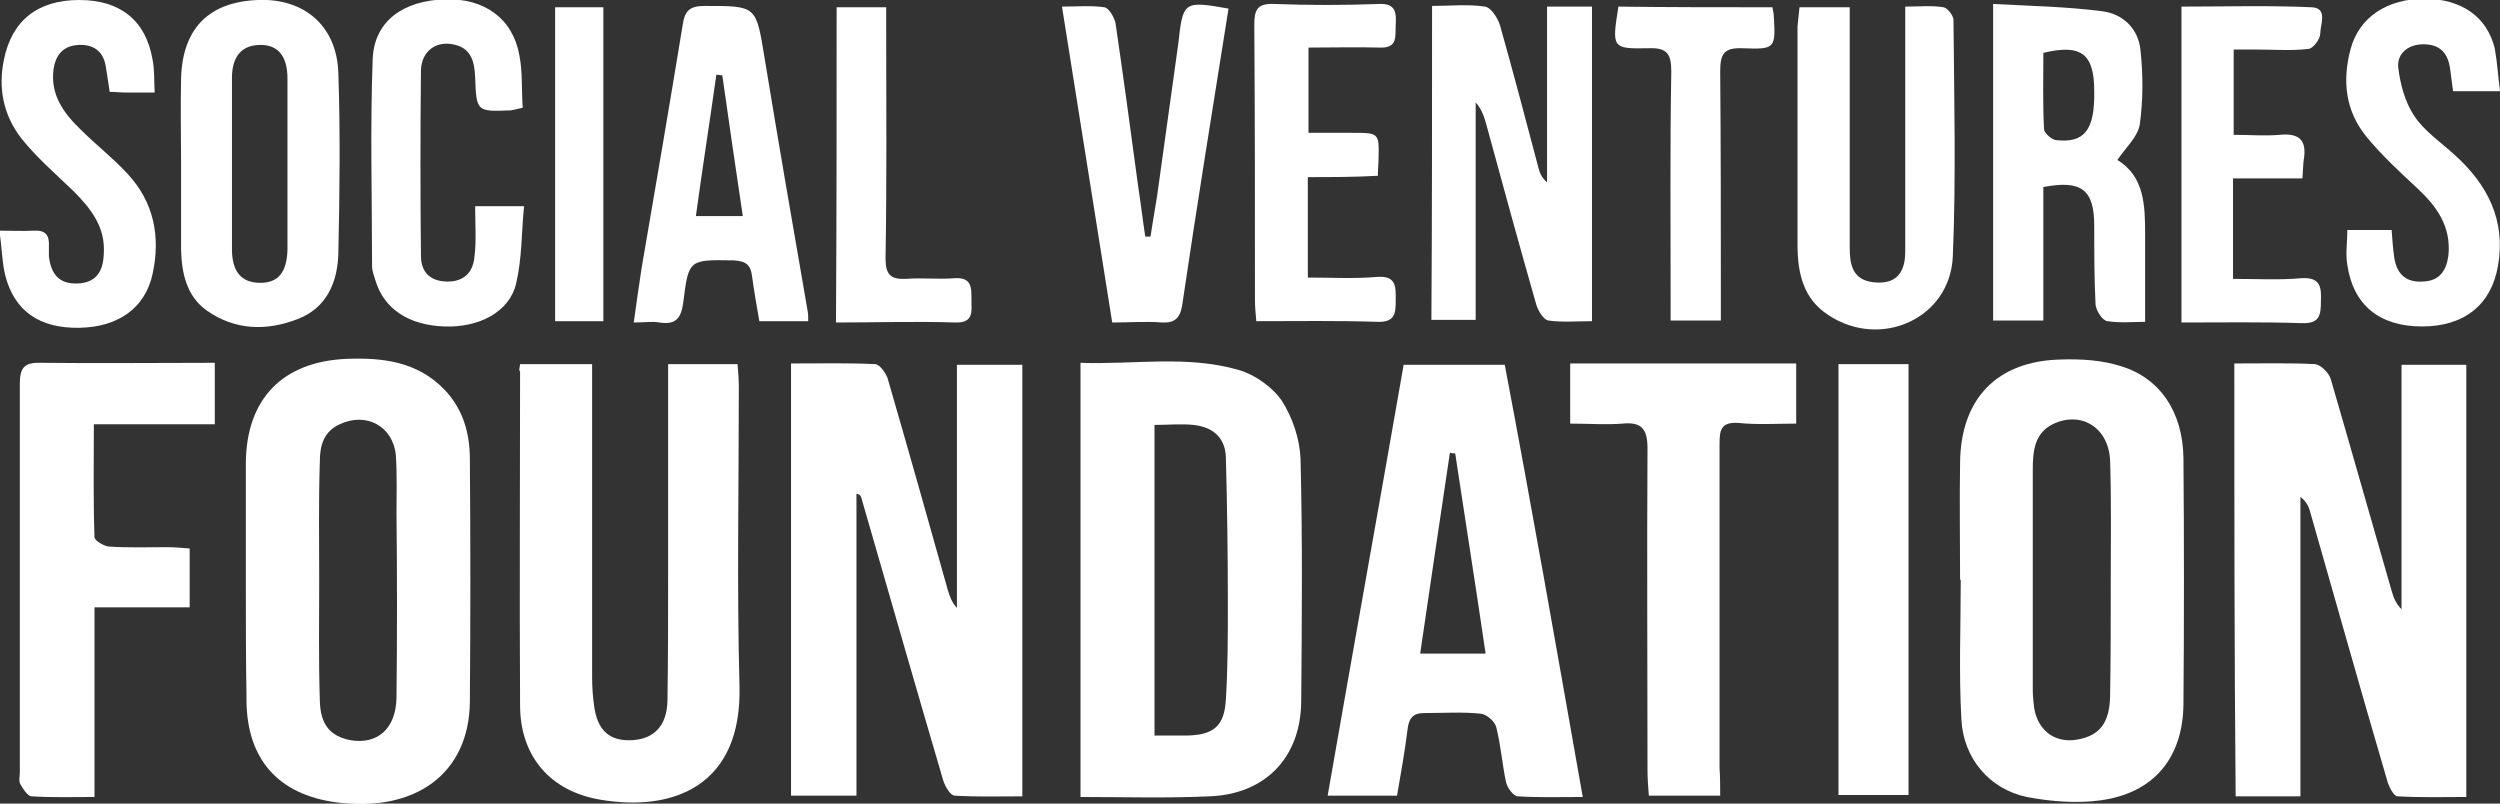 <?xml version="1.0" encoding="utf-8"?>
<!-- Generator: Adobe Illustrator 26.2.1, SVG Export Plug-In . SVG Version: 6.00 Build 0)  -->
<svg version="1.1" id="Capa_1" xmlns="http://www.w3.org/2000/svg" xmlns:xlink="http://www.w3.org/1999/xlink" x="0px" y="0px"
	 viewBox="0 0 378.3 121.6" style="enable-background:new 0 0 378.3 121.6;" xml:space="preserve">
<rect x="0" y="0" width="378.3" height="121.6" fill="#333333" stroke="none"/>
<style type="text/css">
	.st0{fill:#FFFFFF;}
</style>
<path class="st0" d="M338.1,55c4.3,0,8.2-0.1,12.2,0.1c0.9,0.1,2.1,1.3,2.4,2.3c3.1,10.6,6.1,21.3,9.2,32c0.3,1,0.6,1.9,1.5,2.8
	c0-12.3,0-24.6,0-37c3.5,0,6.5,0,9.8,0c0,21.6,0,43.3,0,65.4c-3.4,0-6.9,0.1-10.4-0.1c-0.6,0-1.4-1.6-1.6-2.5
	c-4-13.6-7.8-27.2-11.7-40.8c-0.2-0.7-0.6-1.4-1.4-2c0,15,0,30,0,45.3c-3.4,0-6.5,0-9.8,0C338.1,98.7,338.1,77,338.1,55z"/>
<path class="st0" d="M119.7,55c4.4,0,8.5-0.1,12.7,0.1c0.7,0,1.6,1.3,1.9,2.1c3.1,10.7,6.1,21.3,9.1,32c0.3,1,0.6,1.9,1.4,2.8
	c0-12.2,0-24.4,0-36.8c3.4,0,6.5,0,9.9,0c0,21.6,0,43.2,0,65.3c-3.4,0-6.8,0.1-10.2-0.1c-0.7,0-1.5-1.4-1.8-2.4
	c-4.2-14.3-8.3-28.6-12.4-42.8c-0.1-0.2-0.2-0.4-0.7-0.5c0,15.2,0,30.3,0,45.7c-3.6,0-6.7,0-9.9,0C119.7,98.7,119.7,77.1,119.7,55z"
	/>
<path class="st0" d="M163.5,120.6c0-21.9,0-43.6,0-65.7c8.1,0.3,16.1-1.2,24,1.1c2.4,0.7,5.1,2.6,6.5,4.7c1.6,2.5,2.7,5.8,2.8,8.8
	c0.3,12.2,0.2,24.4,0.1,36.7c-0.1,8.5-5.5,14-13.9,14.3C176.5,120.8,170.1,120.6,163.5,120.6z M174.7,64.3c0,15.9,0,31.3,0,47
	c1.8,0,3.4,0,5,0c4-0.1,5.6-1.5,5.8-5.5c0.3-4.8,0.3-9.6,0.3-14.3c0-7.4-0.1-14.8-0.3-22.3c-0.1-3.1-2.1-4.6-4.9-4.9
	C178.7,64.1,176.8,64.3,174.7,64.3z"/>
<path class="st0" d="M296.6,87.7c0-5.9-0.1-11.8,0-17.7c0.1-9.7,5.6-15.4,15.3-15.6c3-0.1,6.2,0.1,9,1c6,1.8,9.4,7,9.5,13.9
	c0.1,12.4,0.1,24.9,0,37.3c-0.1,8.1-4.5,13.4-12.5,14.5c-3.6,0.5-7.5,0.2-11.2-0.5c-5.7-1.2-9.6-5.9-9.9-11.7
	c-0.4-7-0.1-14.1-0.1-21.1C296.7,87.7,296.6,87.7,296.6,87.7z M319.4,87.7C319.4,87.7,319.4,87.7,319.4,87.7c0-6,0.1-12-0.1-18
	c-0.2-5-4.4-7.6-8.7-5.5c-2.8,1.4-3,4.2-3,6.9c0,11.1,0,22.2,0,33.3c0,0.9,0.1,1.8,0.2,2.7c0.6,3.7,3.5,5.6,7.1,4.7
	c2.9-0.7,4.3-2.5,4.4-6.4C319.4,99.5,319.4,93.6,319.4,87.7z"/>
<path class="st0" d="M37.2,87.7c0-5.9,0-11.8,0-17.7c0.1-9.7,5.6-15.3,15.3-15.7c5.4-0.2,10.6,0.4,14.7,4.6c2.9,3,3.9,6.7,3.9,10.6
	c0.1,12.2,0.1,24.5,0,36.7c-0.1,10.9-8.3,16.8-20.3,15.2c-8.7-1.2-13.4-6.5-13.5-15.3c0-0.2,0-0.4,0-0.6
	C37.2,99.5,37.2,93.6,37.2,87.7z M48.3,87.8C48.3,87.8,48.3,87.8,48.3,87.8c0,6.1-0.1,12.2,0.1,18.3c0.1,3.6,1.6,5.3,4.6,5.9
	c4.1,0.7,6.9-1.7,7-6.4c0.1-9.3,0.1-18.5,0-27.8c0-3,0.1-5.9-0.1-8.9c-0.4-4.4-4.5-6.6-8.5-4.7c-2.4,1.1-3,3.2-3,5.6
	C48.2,75.7,48.3,81.8,48.3,87.8z"/>
<path class="st0" d="M78.7,55.1c3.6,0,7,0,10.9,0c0,1.3,0,2.5,0,3.7c0,14.6,0,29.2,0,43.7c0,1.4,0.1,2.9,0.3,4.3
	c0.5,3.8,2.4,5.4,5.8,5.2c3.3-0.2,5.2-2.2,5.3-5.9c0.1-6.3,0.1-12.6,0.1-19c0-10.6,0-21.2,0-32c3.5,0,6.8,0,10.5,0
	c0.1,1.1,0.2,2.3,0.2,3.4c0,15.1-0.3,30.2,0.1,45.3c0.4,15.1-10,19.1-21.1,17.2c-7.6-1.3-12.1-6.6-12.1-14.3
	c-0.1-16.8,0-33.6,0-50.5C78.5,56.1,78.6,55.8,78.7,55.1z"/>
<path class="st0" d="M239.5,120.6c-3.5,0-6.7,0.1-9.8-0.1c-0.7,0-1.6-1.3-1.8-2.1c-0.6-2.8-0.8-5.7-1.5-8.4c-0.2-0.8-1.4-1.9-2.3-2
	c-2.8-0.3-5.7-0.1-8.6-0.1c-1.7,0-2.3,0.8-2.5,2.4c-0.4,3.3-1,6.6-1.6,10.1c-3.4,0-6.7,0-10.5,0c3.8-21.8,7.7-43.4,11.5-65.2
	c5,0,10,0,15.3,0C231.8,76.8,235.6,98.5,239.5,120.6z M220.2,68.6c-0.3,0-0.5,0-0.8-0.1c-1.5,10.1-3,20.1-4.5,30.4
	c3.5,0,6.6,0,9.9,0C223.3,88.6,221.7,78.6,220.2,68.6z"/>
<path class="st0" d="M32.5,54.9c0,3.2,0,6.1,0,9.3c-6,0-12,0-18.3,0c0,6-0.1,11.5,0.1,17.1c0,0.5,1.4,1.3,2.1,1.4
	c2.9,0.2,5.9,0.1,8.9,0.1c1.1,0,2.2,0.1,3.4,0.2c0,3,0,5.8,0,8.9c-4.7,0-9.3,0-14.4,0c0,9.7,0,19,0,28.7c-3.4,0-6.4,0.1-9.5-0.1
	c-0.6,0-1.3-1.1-1.7-1.8c-0.3-0.5-0.1-1.2-0.1-1.8c0-19.6,0-39.1,0-58.7c0-2.4,0.5-3.4,3.2-3.3C14.8,55,23.5,54.9,32.5,54.9z"/>
<path class="st0" d="M260.3,120.4c-3.8,0-7.1,0-10.8,0c-0.1-1.3-0.2-2.6-0.2-3.9c0-16.2-0.1-32.4,0-48.6c0-2.9-0.8-4.1-3.8-3.8
	c-2.5,0.2-5.1,0-7.9,0c0-3.1,0-6,0-9.1c11.4,0,22.7,0,34.2,0c0,3,0,6,0,9.1c-3,0-5.9,0.2-8.7-0.1c-2.8-0.2-2.9,1.2-2.9,3.3
	c0,16.3,0,32.6,0,48.9C260.3,117.7,260.3,118.9,260.3,120.4z"/>
<path class="st0" d="M216.7,0.9c2.8,0,5.4-0.3,8,0.1c0.9,0.1,2,1.8,2.3,2.9c2,7.1,3.9,14.3,5.8,21.5c0.2,0.8,0.5,1.5,1.3,2.2
	c0-8.8,0-17.6,0-26.6c2.5,0,4.6,0,6.8,0c0,15.8,0,31.5,0,47.6c-2.2,0-4.5,0.2-6.6-0.1c-0.7-0.1-1.5-1.4-1.8-2.3
	c-2.6-9.1-5.1-18.2-7.6-27.4c-0.3-1.1-0.7-2.3-1.6-3.3c0,10.9,0,21.8,0,32.9c-2.4,0-4.4,0-6.7,0C216.7,32.9,216.7,17.2,216.7,0.9z"
	/>
<path class="st0" d="M324.6,48.7c-1.7,0-3.7,0.2-5.7-0.1c-0.8-0.1-1.7-1.6-1.8-2.5c-0.2-4-0.2-7.9-0.2-11.9c0-5.5-1.9-7-7.7-5.9
	c0,6.6,0,13.3,0,20.2c-2.6,0-5,0-7.6,0c0-15.8,0-31.5,0-47.9c5.6,0.3,11.1,0.4,16.5,1.1c3.2,0.4,5.5,2.7,5.8,5.9
	c0.4,3.7,0.4,7.5-0.1,11.2c-0.3,1.9-2.1,3.5-3.4,5.4c4.1,2.5,4.2,6.9,4.2,11.3C324.6,39.8,324.6,44.1,324.6,48.7z M309.2,8
	c0,3.8-0.1,7.6,0.1,11.5c0,0.6,1.1,1.6,1.8,1.7c4.3,0.5,5.9-1.5,5.8-7.4C316.9,8.2,315,6.6,309.2,8z"/>
<path class="st0" d="M27.4,24.7c0-4.3-0.1-8.6,0-12.8C27.6,4.3,31.6,0.3,39,0C46-0.3,51,3.9,51.2,11.1c0.3,9,0.2,18.1,0,27.2
	c-0.1,4.3-1.7,8.3-6.2,10c-4.7,1.8-9.4,1.7-13.7-1.3c-3.1-2.2-3.8-5.7-3.9-9.2C27.4,33.4,27.4,29,27.4,24.7z M43.5,24.7
	c0-4.3,0-8.5,0-12.8c0-3.5-1.5-5.2-4.3-5.1c-2.6,0.1-4.1,1.7-4.1,5c0,8.6,0,17.3,0,25.9c0,3.5,1.5,5.1,4.3,5.1c2.7,0,4-1.6,4.1-5
	C43.5,33.4,43.5,29,43.5,24.7z"/>
<path class="st0" d="M272.3,1.1c2.6,0,4.9,0,7.6,0c0,1.3,0,2.3,0,3.4c0,11,0,22,0,33c0,2.5,0.4,4.8,3.5,5.2c3.2,0.4,4.9-1.1,4.9-4.6
	c0-9.5,0-19,0-28.4c0-2.7,0-5.5,0-8.7c2.1,0,4-0.2,5.8,0.1c0.6,0.1,1.5,1.3,1.5,1.9c0.1,11.9,0.4,23.9-0.1,35.8
	c-0.4,9.4-10.9,14.1-18.8,8.9c-3.9-2.5-4.7-6.5-4.7-10.7c0-11,0-22,0-33C272.1,3,272.2,2.2,272.3,1.1z"/>
<path class="st0" d="M278.2,55.1c3.7,0,7,0,10.6,0c0,21.7,0,43.3,0,65.2c-3.4,0-6.9,0-10.6,0C278.2,98.7,278.2,77,278.2,55.1z"/>
<path class="st0" d="M122.3,48.6c-2.4,0-4.8,0-7.4,0c-0.4-2.3-0.8-4.6-1.1-6.8c-0.2-1.7-0.9-2.3-2.8-2.4c-6.7-0.1-6.8-0.2-7.6,6.3
	c-0.3,2.4-1.1,3.5-3.6,3.1c-1.1-0.2-2.2,0-3.9,0c0.4-3,0.8-5.6,1.2-8.3c2.1-12.2,4.2-24.5,6.2-36.7c0.3-2.1,1-2.9,3.3-2.9
	c7.9,0,7.8-0.1,9.1,7.9c2.1,12.8,4.3,25.5,6.5,38.2C122.3,47.5,122.3,47.9,122.3,48.6z M109.3,11.4c-0.3,0-0.6-0.1-0.9-0.1
	c-1,7.1-2.1,14.1-3.1,21.4c2.6,0,4.7,0,7.1,0C111.3,25.4,110.3,18.4,109.3,11.4z"/>
<path class="st0" d="M378.3,13.8c-2.8,0-4.9,0-7.1,0c-0.2-1.3-0.3-2.5-0.5-3.7c-0.4-2.3-1.7-3.4-4-3.4c-2.3,0-4,1.4-3.8,3.5
	c0.3,2.5,1,5.2,2.4,7.3c1.5,2.3,4,4,6.1,5.9c5,4.5,7.8,9.9,6.6,16.8c-1,5.9-5.1,9.2-11.5,9.2c-6.4,0-10.4-3.2-11.3-9.3
	c-0.3-1.7,0-3.4,0-5.3c2.2,0,4.3,0,6.7,0c0.1,1.4,0.2,2.8,0.4,4.2c0.4,2.5,1.8,3.8,4.4,3.6c2.5-0.1,3.5-1.7,3.8-4
	c0.4-4.3-1.7-7.3-4.7-10.1c-2.7-2.5-5.4-5-7.7-7.8c-3.2-3.9-3.7-8.5-2.4-13.3c1.3-4.8,5.5-7.6,11.3-7.6c5.5,0.1,9.3,2.7,10.5,7.5
	C377.9,9.5,378,11.5,378.3,13.8z"/>
<path class="st0" d="M23.4,14c-1.9,0-3.2,0-4.5,0c-0.7,0-1.4-0.1-2.3-0.1c-0.2-1.4-0.4-2.6-0.6-3.9c-0.4-2.3-1.9-3.3-4.1-3.2
	c-2.3,0.1-3.5,1.5-3.8,3.7c-0.5,3.8,1.5,6.6,4.1,9.1c2.3,2.3,4.9,4.3,7.1,6.7c4,4.3,5,9.5,3.8,15.1c-1.1,5.2-5.2,8.1-11.1,8.2
	c-6,0.1-9.8-2.5-11.2-7.9c-0.5-2-0.5-4.2-0.9-6.8c2,0,3.6,0.1,5.2,0c1.8-0.1,2.4,0.7,2.3,2.4c0,0.5,0,1,0,1.5
	c0.3,2.5,1.4,4.2,4.3,4.1c2.9-0.1,3.9-1.9,4-4.4c0.3-4.1-1.9-6.9-4.6-9.6c-2.7-2.6-5.6-5.1-7.9-8C0.5,17.4-0.3,13.3,0.6,9
	C1.8,3.1,5.7,0,12,0c6.2,0,10.1,3.1,11.1,9.1C23.4,10.6,23.3,12.1,23.4,14z"/>
<path class="st0" d="M185.9,1.3c-2.4,15.1-4.8,29.9-7,44.8c-0.3,2-1.1,2.8-3.1,2.7c-2.3-0.2-4.7,0-7.5,0c-2.5-15.8-5-31.5-7.6-47.8
	c2.3,0,4.4-0.2,6.4,0.1c0.7,0.1,1.5,1.5,1.7,2.4c1.2,8.2,2.3,16.3,3.4,24.5c0.4,2.6,0.7,5.2,1.1,7.8c0.3,0,0.5,0,0.8,0
	c0.3-2.1,0.7-4.2,1-6.2c1.1-7.7,2.1-15.3,3.2-23C179,0.2,179.1,0.1,185.9,1.3z"/>
<path class="st0" d="M71.9,31.2c2.5,0,4.6,0,7.4,0c-0.4,4-0.3,7.9-1.2,11.7c-1,4.3-5.6,6.7-10.9,6.5c-5.3-0.2-9.1-2.6-10.4-7
	c-0.2-0.7-0.5-1.4-0.5-2.1c0-10.5-0.3-21,0.1-31.5c0.3-5.7,4.7-8.7,10.9-8.9c6-0.2,10.3,2.9,11.3,8.5c0.5,2.6,0.3,5.2,0.5,7.9
	c-0.8,0.2-1.3,0.3-1.8,0.4c-5.2,0.2-5.2,0.2-5.4-5c-0.1-2.4-0.6-4.5-3.4-5c-2.6-0.5-4.7,1.1-4.8,3.9c-0.1,9.4-0.1,18.8,0,28.1
	c0,2.3,1.2,3.8,3.8,3.9c2.6,0.1,4.1-1.3,4.3-3.8C72.1,36.5,71.9,33.9,71.9,31.2z"/>
<path class="st0" d="M338,7.5c0,4.4,0,8.4,0,12.9c2.4,0,4.7,0.2,7,0c3-0.3,4.1,0.9,3.6,3.8c-0.1,0.8-0.1,1.6-0.2,2.8
	c-3.5,0-6.9,0-10.5,0c0,5.2,0,9.9,0,15.2c3.5,0,6.9,0.2,10.3-0.1c2.9-0.2,3.1,1.3,3,3.5c0,2.1-0.2,3.4-2.9,3.3
	c-6-0.2-12-0.1-18.2-0.1c0-16,0-31.7,0-47.8c6.7,0,13.2-0.2,19.7,0.1c2.5,0.1,1.3,2.6,1.3,4c0,0.8-1.1,2.3-1.8,2.3
	c-2.5,0.3-5.1,0.1-7.6,0.1C340.6,7.5,339.4,7.5,338,7.5z"/>
<path class="st0" d="M197.9,26.8c0,5.4,0,10.1,0,15.2c3.6,0,7.1,0.2,10.5-0.1c2.9-0.2,2.8,1.5,2.8,3.4c0,2,0,3.5-2.8,3.4
	c-6-0.2-12-0.1-18.3-0.1c-0.1-1.2-0.2-2.2-0.2-3.2c0-13.9,0-27.7-0.1-41.6c0-2.3,0.4-3.3,3-3.2c5.3,0.2,10.6,0.2,15.9,0
	c2.5-0.1,2.6,1.3,2.5,3.1c-0.1,1.7,0.4,3.6-2.4,3.5c-3.5-0.1-7.1,0-10.8,0c0,4.3,0,8.4,0,12.9c2.2,0,4.4,0,6.6,0c4.1,0,4.1,0,4,4
	c0,0.7-0.1,1.4-0.1,2.5C204.9,26.8,201.5,26.8,197.9,26.8z"/>
<path class="st0" d="M126.6,1.1c2.5,0,4.8,0,7.5,0c0,1.2,0,2.3,0,3.4c0,11.5,0.1,23-0.1,34.6c0,2.5,0.8,3.2,3.1,3.1
	c2.4-0.2,4.9,0.1,7.3-0.1c2.7-0.2,2.6,1.5,2.6,3.3c0,1.7,0.4,3.5-2.5,3.4c-5.9-0.2-11.8,0-18,0C126.6,32.9,126.6,17.1,126.6,1.1z"/>
<path class="st0" d="M268.2,1.1c0.1,0.6,0.2,0.9,0.2,1.2c0.3,5,0.3,5.2-4.7,5c-2.8-0.1-3.4,0.8-3.4,3.5c0.1,11.4,0.1,22.8,0.1,34.3
	c0,1.1,0,2.2,0,3.4c-2.7,0-5,0-7.6,0c0-1.2,0-2.3,0-3.4c0-11.4-0.1-22.8,0.1-34.3c0-2.7-0.7-3.6-3.4-3.5c-5.6,0.1-5.6,0-4.6-6.3
	C252.4,1.1,260.2,1.1,268.2,1.1z"/>
<path class="st0" d="M84,1.1c2.5,0,4.8,0,7.3,0c0,15.9,0,31.6,0,47.5c-2.5,0-4.8,0-7.3,0C84,32.8,84,17.1,84,1.1z"/>
</svg>
